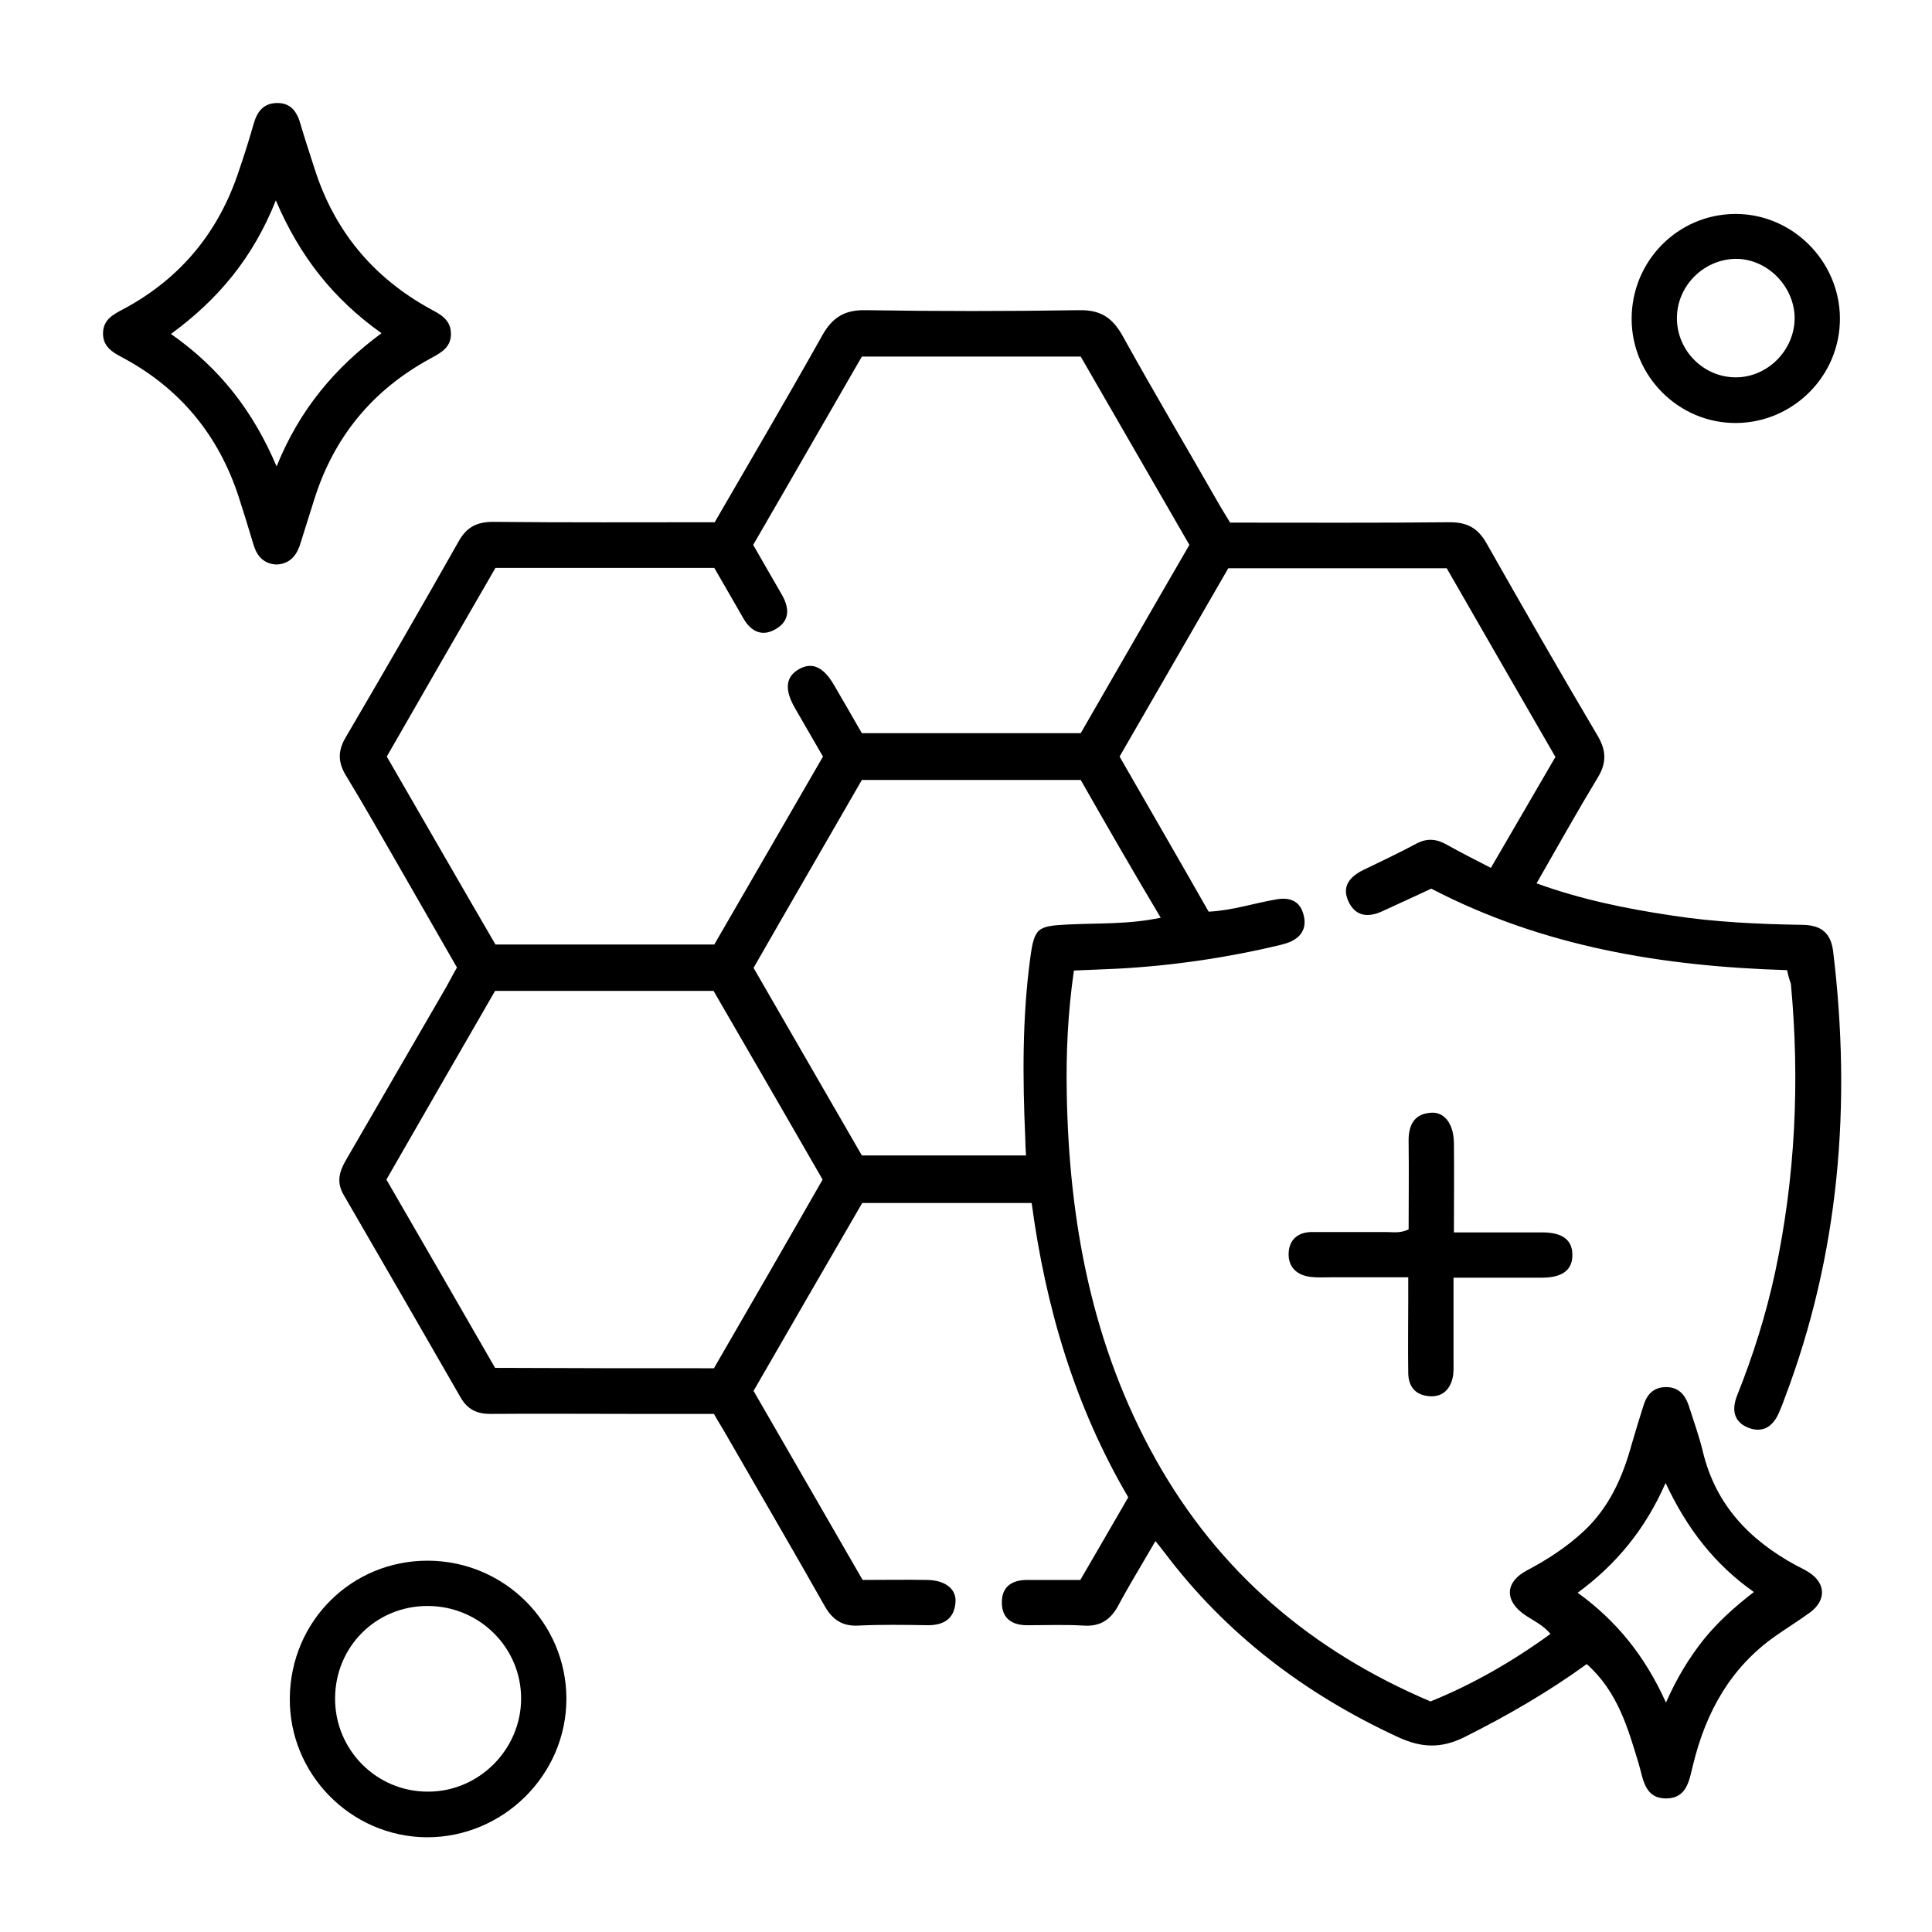 <?xml version="1.0" encoding="UTF-8"?> <svg xmlns="http://www.w3.org/2000/svg" xmlns:xlink="http://www.w3.org/1999/xlink" version="1.1" id="Layer_1" x="0px" y="0px" viewBox="0 0 512 512" style="enable-background:new 0 0 512 512;" xml:space="preserve"> <g> <path d="M473.6,257.1c-33-1-64.7-6.2-94.3-21.6c-4.3,2-8.6,4-13,6c-3.7,1.7-7,1.4-8.9-2.5c-1.9-4,0.2-6.6,3.8-8.4 c4.8-2.3,9.6-4.6,14.3-7.1c2.9-1.5,5.4-1.1,8,0.4c3.6,2,7.3,3.9,11.6,6.1c5.7-9.8,11.3-19.4,17.1-29.4c-9.6-16.6-19.2-33.3-28.8-50 c-19.3,0-38.3,0-57.9,0c-9.4,16.3-19,32.9-28.8,49.9c7.8,13.6,15.7,27.2,23.6,41.1c6.3-0.3,12.2-2.3,18.2-3.3 c3.2-0.5,5.8,0.4,6.8,3.6c1,3,0.3,5.7-2.6,7.3c-1,0.6-2.2,0.9-3.3,1.2c-14.1,3.4-28.5,5.5-43,6.3c-3.8,0.2-7.6,0.3-11.8,0.5 c-1.6,11-2.1,21.8-1.9,32.5c0.6,34.1,6.7,66.9,23.6,97.1c16.7,29.8,41.2,50.7,72.8,64.1c11.1-4.5,21.6-10.5,31.8-17.9 c-2-2.4-4.7-3.6-6.9-5.1c-5.3-3.7-5.2-8.6,0.6-11.7c5.5-2.9,10.6-6.2,15.2-10.5c6.7-6.3,10.2-14.2,12.6-22.9c1-3.5,2.1-7,3.2-10.5 c0.9-2.8,2.6-4.6,5.7-4.7c3.4-0.1,5.2,1.9,6.2,4.8c1.3,4.1,2.8,8.2,3.8,12.4c3.4,14,12.3,23.3,24.6,30c1.2,0.6,2.4,1.2,3.5,1.9 c4.5,2.9,4.6,7.4,0.3,10.6c-3,2.2-6.1,4.1-9.1,6.2c-12,8.4-18.5,20.2-21.9,34.1c-1,3.9-1.5,8.9-7,9c-5.9,0.1-6.2-5.1-7.4-9.1 c-2.9-9.6-5.6-19.2-13.8-26.5c-10.2,7.4-21.1,13.7-32.5,19.4c-6.1,3-11.3,2.8-17.4,0c-24.7-11.4-45.7-27.3-62.1-49.1 c-0.6-0.8-1.2-1.5-2.3-2.9c-3.4,5.9-6.8,11.4-9.8,17c-2,3.8-4.8,5.7-9.2,5.4c-5-0.3-10-0.1-15-0.1c-3.9,0-6.6-1.7-6.7-5.8 c-0.1-4.4,2.6-6.2,6.8-6.2c4.5,0,9,0,14,0c4.1-7.1,8.4-14.4,12.7-21.9c-14.2-24.2-21.9-50.4-25.6-78c-15,0-29.6,0-44.9,0 c-9.4,16.2-19,32.8-28.8,49.8c9.6,16.6,19.2,33.3,28.9,50.1c5.9,0,11.6-0.1,17.2,0c4.8,0.1,7.8,2.5,7.4,6.1 c-0.4,4.3-3.2,5.9-7.3,5.9c-6.2-0.1-12.4-0.2-18.5,0.1c-4.2,0.2-6.8-1.6-8.8-5.1c-8.7-15.4-17.6-30.6-26.4-45.9 c-0.9-1.6-1.9-3.1-3-5.1c-6.9,0-13.9,0-20.8,0c-12.8,0-25.7-0.1-38.5,0c-3.5,0-6-1.2-7.8-4.3c-10.3-17.9-20.6-35.8-31-53.7 c-2-3.4-1.2-6.2,0.6-9.3c8.9-15.3,17.7-30.6,26.6-45.9c0.9-1.6,1.7-3.2,2.8-5.1c-5.3-9.2-10.6-18.5-15.9-27.7 c-4.5-7.8-8.9-15.6-13.6-23.3c-2-3.4-2.1-6.3-0.1-9.8c10.2-17.4,20.3-34.9,30.2-52.4c2.1-3.6,4.8-4.9,9-4.9 c19.5,0.2,39,0.1,58.7,0.1c9.6-16.6,19.2-32.9,28.5-49.5c2.7-4.8,5.9-6.8,11.5-6.7c18.8,0.3,37.7,0.3,56.6,0 c5.7-0.1,8.8,2,11.5,6.8c8.3,15,17.1,29.8,25.6,44.7c0.9,1.6,1.9,3.1,2.9,4.8c19.5,0,38.8,0.1,58.2-0.1c4.6,0,7.4,1.5,9.7,5.5 c9.7,17.1,19.5,34.2,29.5,51.1c2.3,3.9,2.4,7.2,0,11.1c-5.5,9.1-10.7,18.4-16.2,28c11.9,4.3,23.7,6.7,35.7,8.5 c11.6,1.8,23.2,2.3,34.9,2.5c4.9,0.1,7.4,2.2,8,7c4.9,40.5,1.7,80.2-12.9,118.6c-0.4,1.1-0.8,2.2-1.3,3.3c-1.5,3.8-4.2,5.9-8.2,4.4 c-4.1-1.6-4.5-5-3-8.7c4.2-10.5,7.6-21.3,10-32.4c5.4-25.3,6.6-50.9,4.2-76.6C474.2,259.6,473.9,258.6,473.6,257.1z M131.3,150.5 c-9.7,16.8-19.3,33.4-28.8,50c9.8,16.9,19.3,33.5,28.8,49.8c19.6,0,38.7,0,58,0c9.6-16.6,19.2-33.2,28.8-49.8 c-2.6-4.5-5-8.6-7.4-12.8c-2.9-5-2.5-8.4,1.1-10.4c3.4-1.9,6.4-0.6,9.2,4.2c2.5,4.3,5,8.6,7.4,12.8c19.5,0,38.6,0,58,0 c9.6-16.6,19.1-33.2,28.8-49.9c-9.7-16.8-19.3-33.4-28.8-49.9c-19.5,0-38.6,0-58,0c-9.6,16.6-19.1,33.2-28.8,49.9 c2.6,4.5,5.1,8.9,7.6,13.2c2,3.5,2.2,6.9-1.6,9.1c-3.7,2.2-6.7,0.6-8.7-3c-2.6-4.5-5.1-8.9-7.6-13.2 C169.7,150.5,150.7,150.5,131.3,150.5z M189.2,362.6c9.6-16.6,19.2-33.2,28.8-50c-9.7-16.8-19.3-33.5-28.9-50 c-19.5,0-38.5,0-57.9,0c-9.6,16.6-19.2,33.3-28.8,50c9.8,16.9,19.3,33.4,28.8,49.9C150.6,362.6,169.6,362.6,189.2,362.6z M286.4,206.7c-19.7,0-38.8,0-58,0c-9.6,16.7-19.2,33.2-28.7,49.8c9.8,16.9,19.3,33.5,28.7,49.7c14.7,0,29,0,43.5,0 c-0.1-1.8-0.2-3.3-0.2-4.7c-0.7-15.8-0.8-31.7,1.3-47.4c1.1-8.3,1.9-8.7,10.1-9.1c8-0.4,16.1,0,24.5-1.8 C300.2,230.8,293.3,218.8,286.4,206.7z M418.1,422.1c10.4,7.5,17.9,16.9,23.4,29.1c3-6.8,6.2-11.9,9.9-16.6 c3.8-4.7,8.2-8.7,13.4-12.7c-10.4-7.3-17.8-16.9-23.4-28.9C436,405.3,428.3,414.6,418.1,422.1z"></path> <path d="M73.2,149.6c-3.3-0.2-5.1-2.2-6-5.2c-1.3-4.3-2.6-8.6-4-12.9c-5.3-16.1-15.3-28.3-30.1-36.4c-2.8-1.5-5.8-2.9-5.8-6.7 c0-3.9,3-5.2,5.8-6.7c14.9-8.1,24.9-20.3,30.2-36.4c1.4-4.1,2.7-8.2,3.9-12.4c0.9-3.2,2.5-5.5,6.1-5.6c3.9-0.1,5.5,2.5,6.4,5.8 c1.1,3.8,2.4,7.6,3.6,11.4c5.2,16.5,15.4,28.9,30.6,37.3c2.8,1.5,5.7,2.9,5.6,6.9c-0.1,3.6-2.9,4.9-5.6,6.4 c-15.2,8.3-25.4,20.7-30.6,37.2c-1.3,4.1-2.6,8.3-3.9,12.4C78.3,147.7,76.4,149.5,73.2,149.6z M45.3,88.5c13,9.1,21.8,20.5,28,35.1 c6.1-15.1,15.5-26.2,27.8-35.3c-12.8-9.1-21.7-20.4-28-35.2C67.1,68.2,57.9,79.3,45.3,88.5z"></path> <path d="M113.5,413.6c20.2,0.1,36.6,16.5,36.6,36.6c0,20.2-16.8,36.8-37.1,36.7c-20.1-0.2-36.4-16.8-36.2-36.9 C77,429.6,93.2,413.5,113.5,413.6z M113.3,425.6c-13.6,0-24.4,10.7-24.5,24.4c-0.1,13.7,11,24.9,24.7,24.8 c13.4,0,24.5-11.1,24.6-24.5C138.2,436.7,127.1,425.6,113.3,425.6z"></path> <path d="M432.4,84.5c0-15.3,12.2-27.7,27.4-27.8c15.1-0.1,27.7,12.4,27.8,27.6c0.1,15.2-12.3,27.7-27.5,27.8 C444.9,112.2,432.4,99.7,432.4,84.5z M444.4,84.5c0.1,8.5,7.1,15.5,15.6,15.5c8.4,0,15.5-7.1,15.6-15.6c0-8.6-7.4-16-15.9-15.8 C451.2,68.9,444.3,76,444.4,84.5z"></path> <path d="M373.3,325.8c0-7.8,0.1-15.4,0-23.1c-0.1-4.2,1.2-7.4,5.7-7.8c3.7-0.4,6.2,2.8,6.3,7.9c0.1,7.8,0,15.6,0,23.8 c8.2,0,15.8,0,23.4,0c5.4,0,8,2,8,6c0,4-2.7,6-8.1,6c-7.6,0-15.2,0-23.4,0c0,7.8,0,15.1,0,22.3c0,1.5,0.1,3-0.3,4.5 c-0.8,3.1-2.9,4.9-6.2,4.6c-3.5-0.3-5.4-2.4-5.5-6c-0.1-6.5,0-13,0-19.5c0-1.8,0-3.6,0-6c-7.3,0-14,0-20.8,0c-1.7,0-3.3,0.1-5-0.1 c-3.6-0.4-6-2.5-5.9-6.2c0.1-3.7,2.5-5.7,6.2-5.7c6.5,0,13,0,19.5,0C369.2,326.5,371,326.9,373.3,325.8z"></path> </g> </svg> 